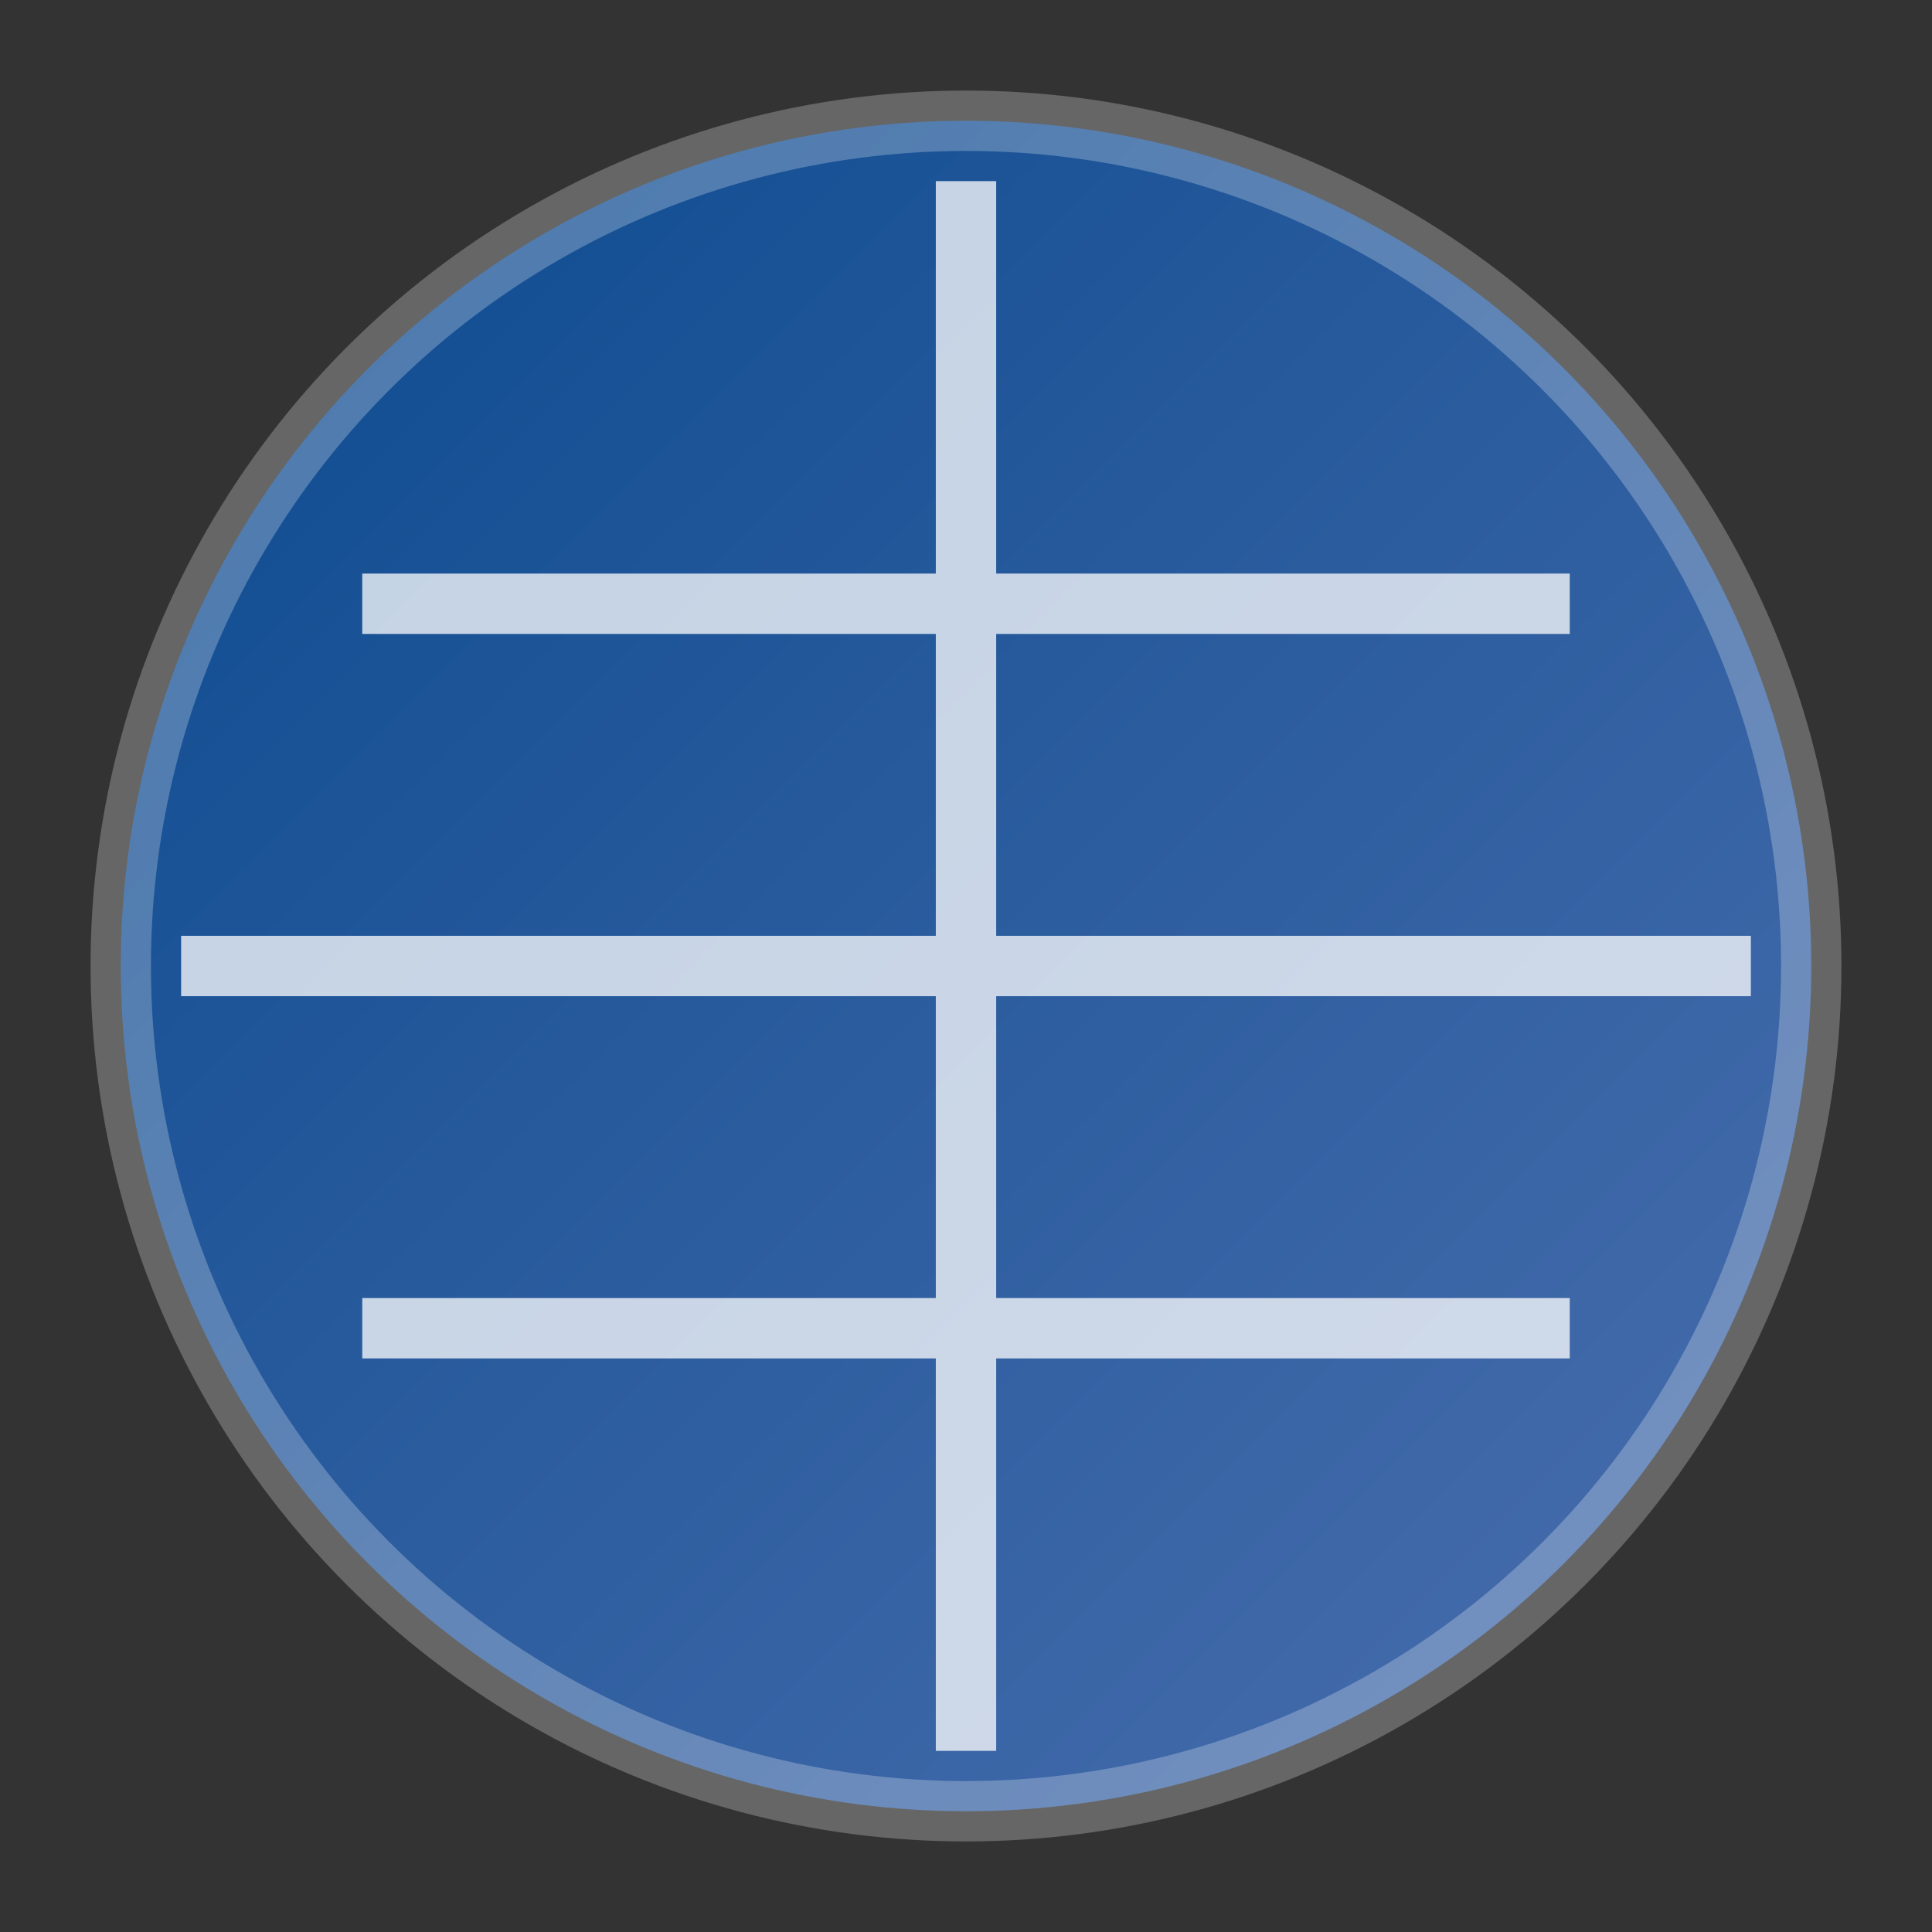 <svg xmlns='http://www.w3.org/2000/svg' viewBox='0 0 64 64'>
  <rect x="0" y="0" width="64" height="64" fill="#333333" stroke="none"/>
  <defs><linearGradient id='a' x1='0' x2='1' y1='0' y2='1'>
    <stop stop-color='#0B4A8F' offset='0'/>
    <stop stop-color='#4B6FAE' offset='1'/>
  </linearGradient></defs>
  <circle cx='32' cy='32' r='28' fill='url(#a)'/>
  <path d='M6 32h52M32 6v52M12 20h40M12 44h40' stroke='rgba(255,255,255,.75)' stroke-width='2'/>
  <circle cx='32' cy='32' r='28' fill='none' stroke='rgba(255,255,255,.25)' stroke-width='2'/>
</svg>